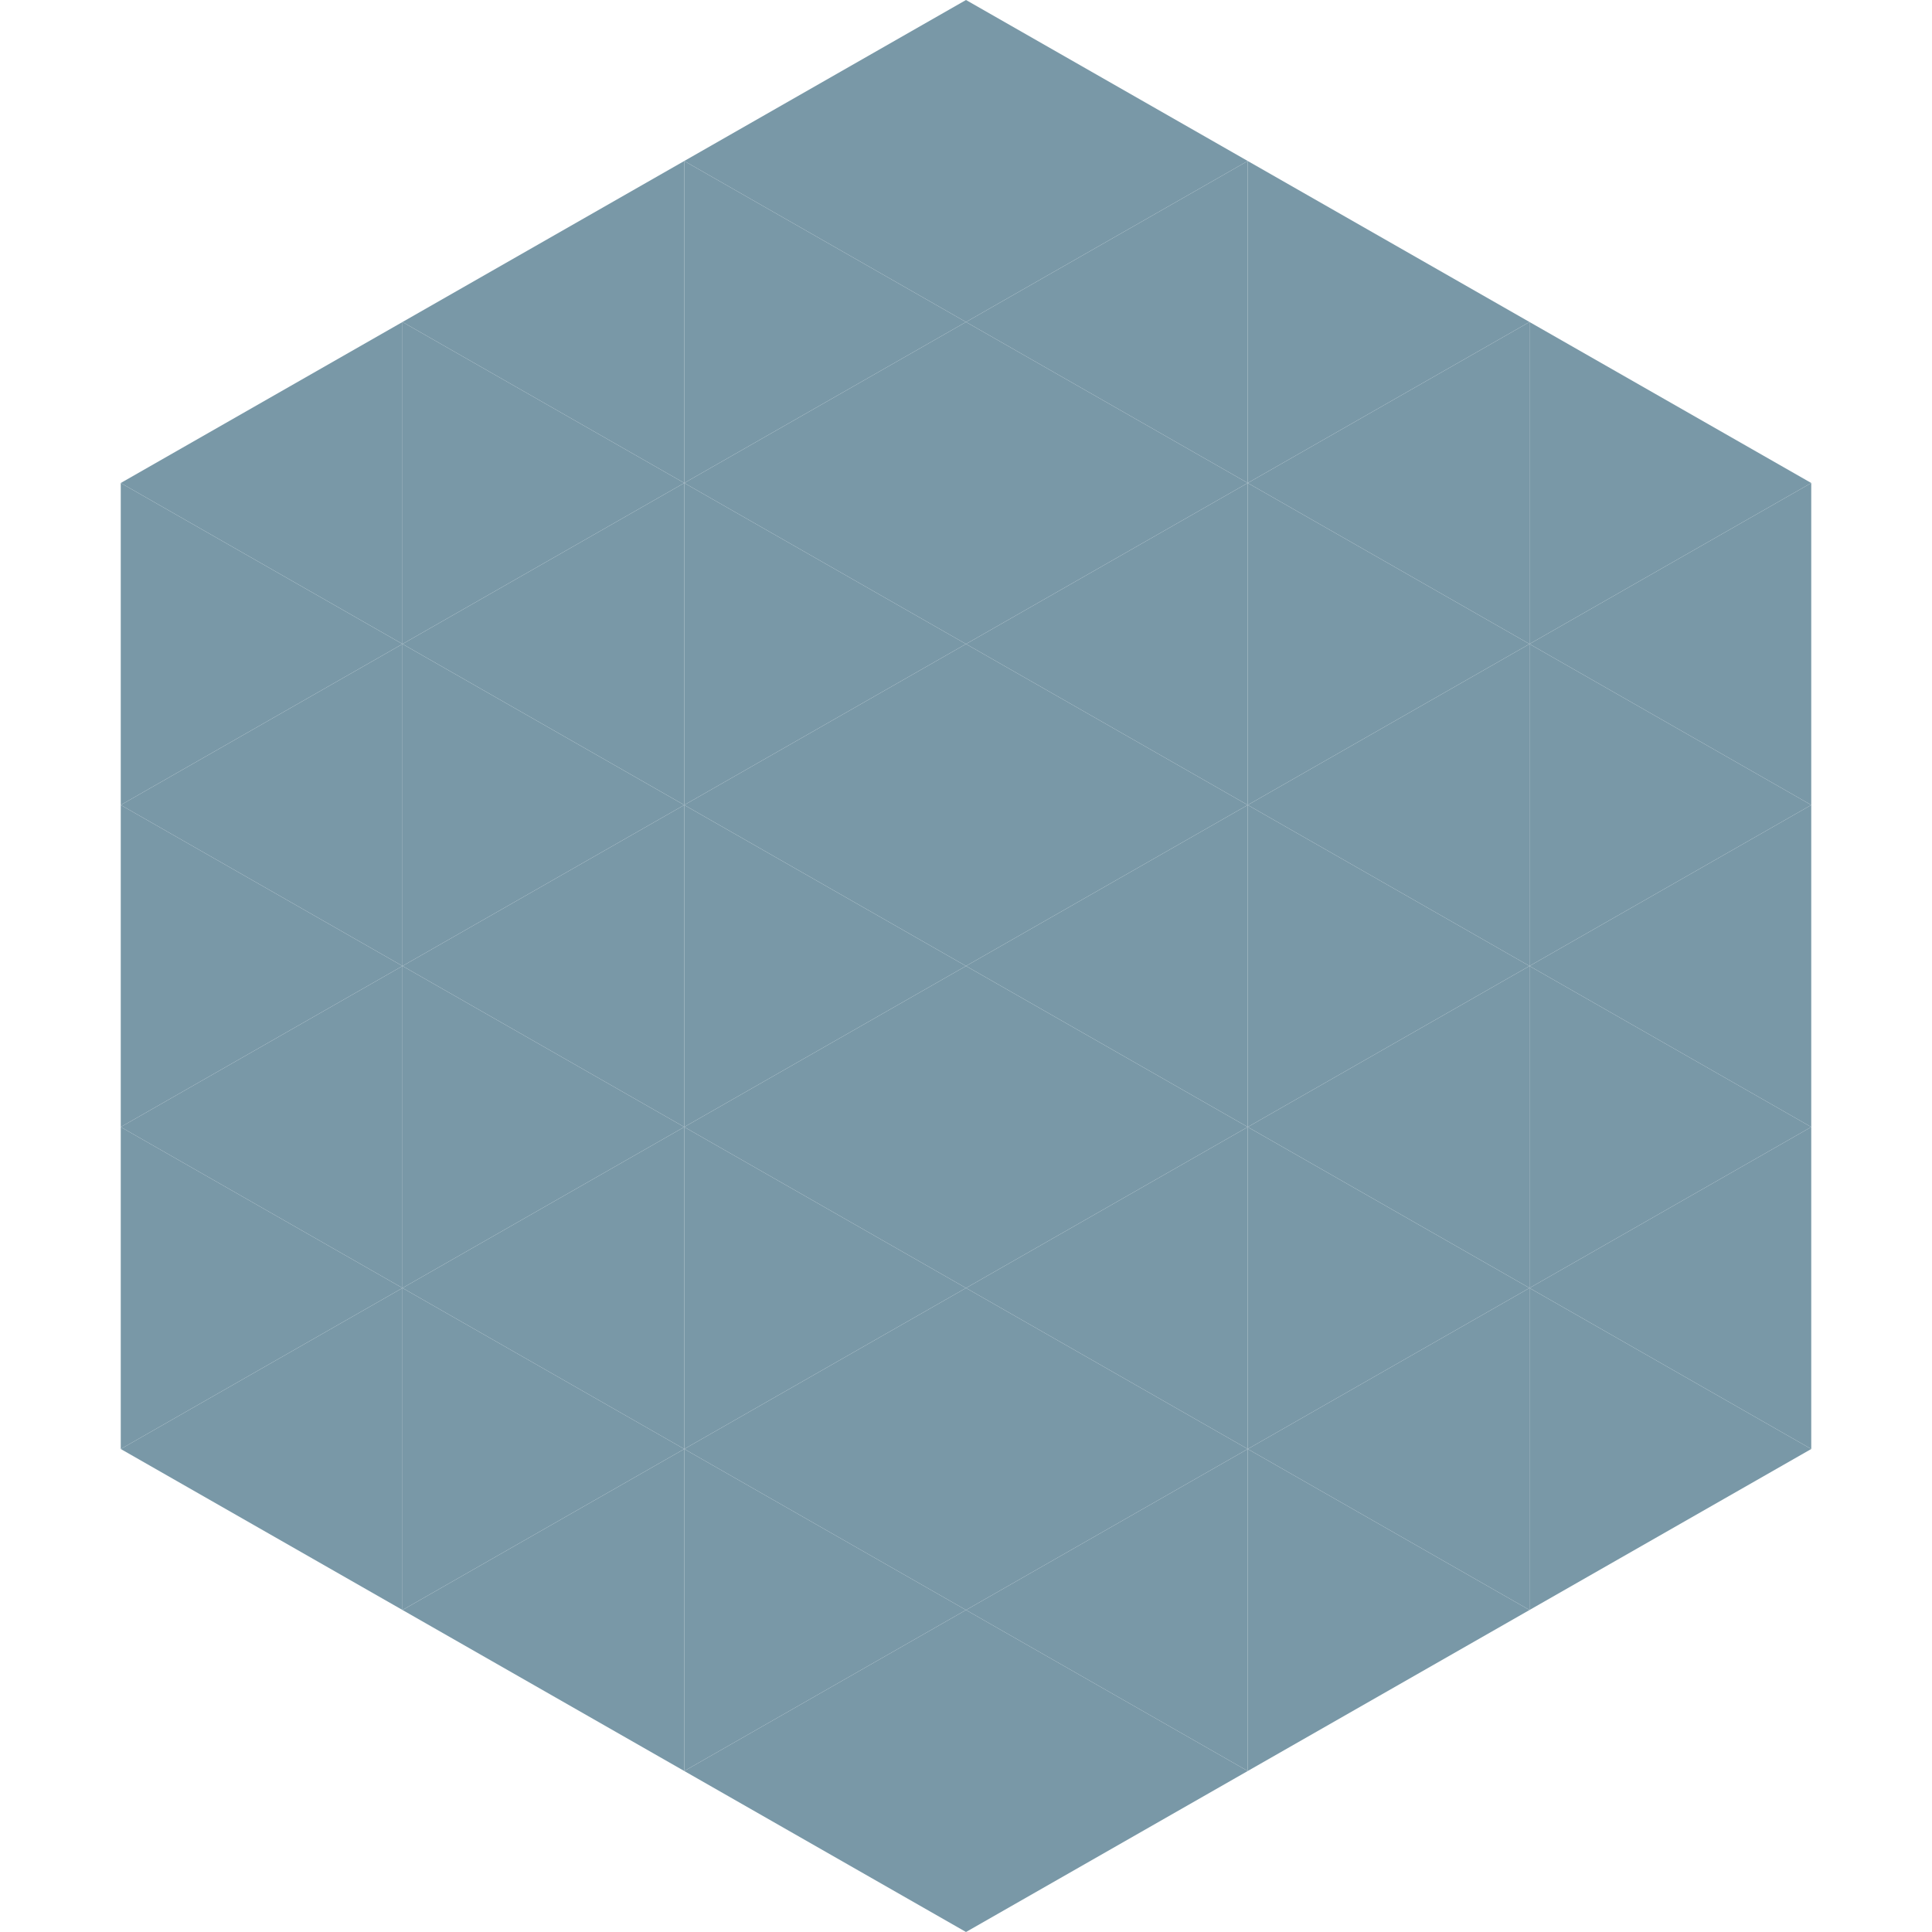 <?xml version="1.0"?>
<!-- Generated by SVGo -->
<svg width="240" height="240"
     xmlns="http://www.w3.org/2000/svg"
     xmlns:xlink="http://www.w3.org/1999/xlink">
<polygon points="50,40 15,60 50,80" style="fill:rgb(121,152,167)" />
<polygon points="190,40 225,60 190,80" style="fill:rgb(121,152,167)" />
<polygon points="15,60 50,80 15,100" style="fill:rgb(121,152,167)" />
<polygon points="225,60 190,80 225,100" style="fill:rgb(121,152,167)" />
<polygon points="50,80 15,100 50,120" style="fill:rgb(121,152,167)" />
<polygon points="190,80 225,100 190,120" style="fill:rgb(121,152,167)" />
<polygon points="15,100 50,120 15,140" style="fill:rgb(121,152,167)" />
<polygon points="225,100 190,120 225,140" style="fill:rgb(121,152,167)" />
<polygon points="50,120 15,140 50,160" style="fill:rgb(121,152,167)" />
<polygon points="190,120 225,140 190,160" style="fill:rgb(121,152,167)" />
<polygon points="15,140 50,160 15,180" style="fill:rgb(121,152,167)" />
<polygon points="225,140 190,160 225,180" style="fill:rgb(121,152,167)" />
<polygon points="50,160 15,180 50,200" style="fill:rgb(121,152,167)" />
<polygon points="190,160 225,180 190,200" style="fill:rgb(121,152,167)" />
<polygon points="15,180 50,200 15,220" style="fill:rgb(255,255,255); fill-opacity:0" />
<polygon points="225,180 190,200 225,220" style="fill:rgb(255,255,255); fill-opacity:0" />
<polygon points="50,0 85,20 50,40" style="fill:rgb(255,255,255); fill-opacity:0" />
<polygon points="190,0 155,20 190,40" style="fill:rgb(255,255,255); fill-opacity:0" />
<polygon points="85,20 50,40 85,60" style="fill:rgb(121,152,167)" />
<polygon points="155,20 190,40 155,60" style="fill:rgb(121,152,167)" />
<polygon points="50,40 85,60 50,80" style="fill:rgb(121,152,167)" />
<polygon points="190,40 155,60 190,80" style="fill:rgb(121,152,167)" />
<polygon points="85,60 50,80 85,100" style="fill:rgb(121,152,167)" />
<polygon points="155,60 190,80 155,100" style="fill:rgb(121,152,167)" />
<polygon points="50,80 85,100 50,120" style="fill:rgb(121,152,167)" />
<polygon points="190,80 155,100 190,120" style="fill:rgb(121,152,167)" />
<polygon points="85,100 50,120 85,140" style="fill:rgb(121,152,167)" />
<polygon points="155,100 190,120 155,140" style="fill:rgb(121,152,167)" />
<polygon points="50,120 85,140 50,160" style="fill:rgb(121,152,167)" />
<polygon points="190,120 155,140 190,160" style="fill:rgb(121,152,167)" />
<polygon points="85,140 50,160 85,180" style="fill:rgb(121,152,167)" />
<polygon points="155,140 190,160 155,180" style="fill:rgb(121,152,167)" />
<polygon points="50,160 85,180 50,200" style="fill:rgb(121,152,167)" />
<polygon points="190,160 155,180 190,200" style="fill:rgb(121,152,167)" />
<polygon points="85,180 50,200 85,220" style="fill:rgb(121,152,167)" />
<polygon points="155,180 190,200 155,220" style="fill:rgb(121,152,167)" />
<polygon points="120,0 85,20 120,40" style="fill:rgb(121,152,167)" />
<polygon points="120,0 155,20 120,40" style="fill:rgb(121,152,167)" />
<polygon points="85,20 120,40 85,60" style="fill:rgb(121,152,167)" />
<polygon points="155,20 120,40 155,60" style="fill:rgb(121,152,167)" />
<polygon points="120,40 85,60 120,80" style="fill:rgb(121,152,167)" />
<polygon points="120,40 155,60 120,80" style="fill:rgb(121,152,167)" />
<polygon points="85,60 120,80 85,100" style="fill:rgb(121,152,167)" />
<polygon points="155,60 120,80 155,100" style="fill:rgb(121,152,167)" />
<polygon points="120,80 85,100 120,120" style="fill:rgb(121,152,167)" />
<polygon points="120,80 155,100 120,120" style="fill:rgb(121,152,167)" />
<polygon points="85,100 120,120 85,140" style="fill:rgb(121,152,167)" />
<polygon points="155,100 120,120 155,140" style="fill:rgb(121,152,167)" />
<polygon points="120,120 85,140 120,160" style="fill:rgb(121,152,167)" />
<polygon points="120,120 155,140 120,160" style="fill:rgb(121,152,167)" />
<polygon points="85,140 120,160 85,180" style="fill:rgb(121,152,167)" />
<polygon points="155,140 120,160 155,180" style="fill:rgb(121,152,167)" />
<polygon points="120,160 85,180 120,200" style="fill:rgb(121,152,167)" />
<polygon points="120,160 155,180 120,200" style="fill:rgb(121,152,167)" />
<polygon points="85,180 120,200 85,220" style="fill:rgb(121,152,167)" />
<polygon points="155,180 120,200 155,220" style="fill:rgb(121,152,167)" />
<polygon points="120,200 85,220 120,240" style="fill:rgb(121,152,167)" />
<polygon points="120,200 155,220 120,240" style="fill:rgb(121,152,167)" />
<polygon points="85,220 120,240 85,260" style="fill:rgb(255,255,255); fill-opacity:0" />
<polygon points="155,220 120,240 155,260" style="fill:rgb(255,255,255); fill-opacity:0" />
</svg>
